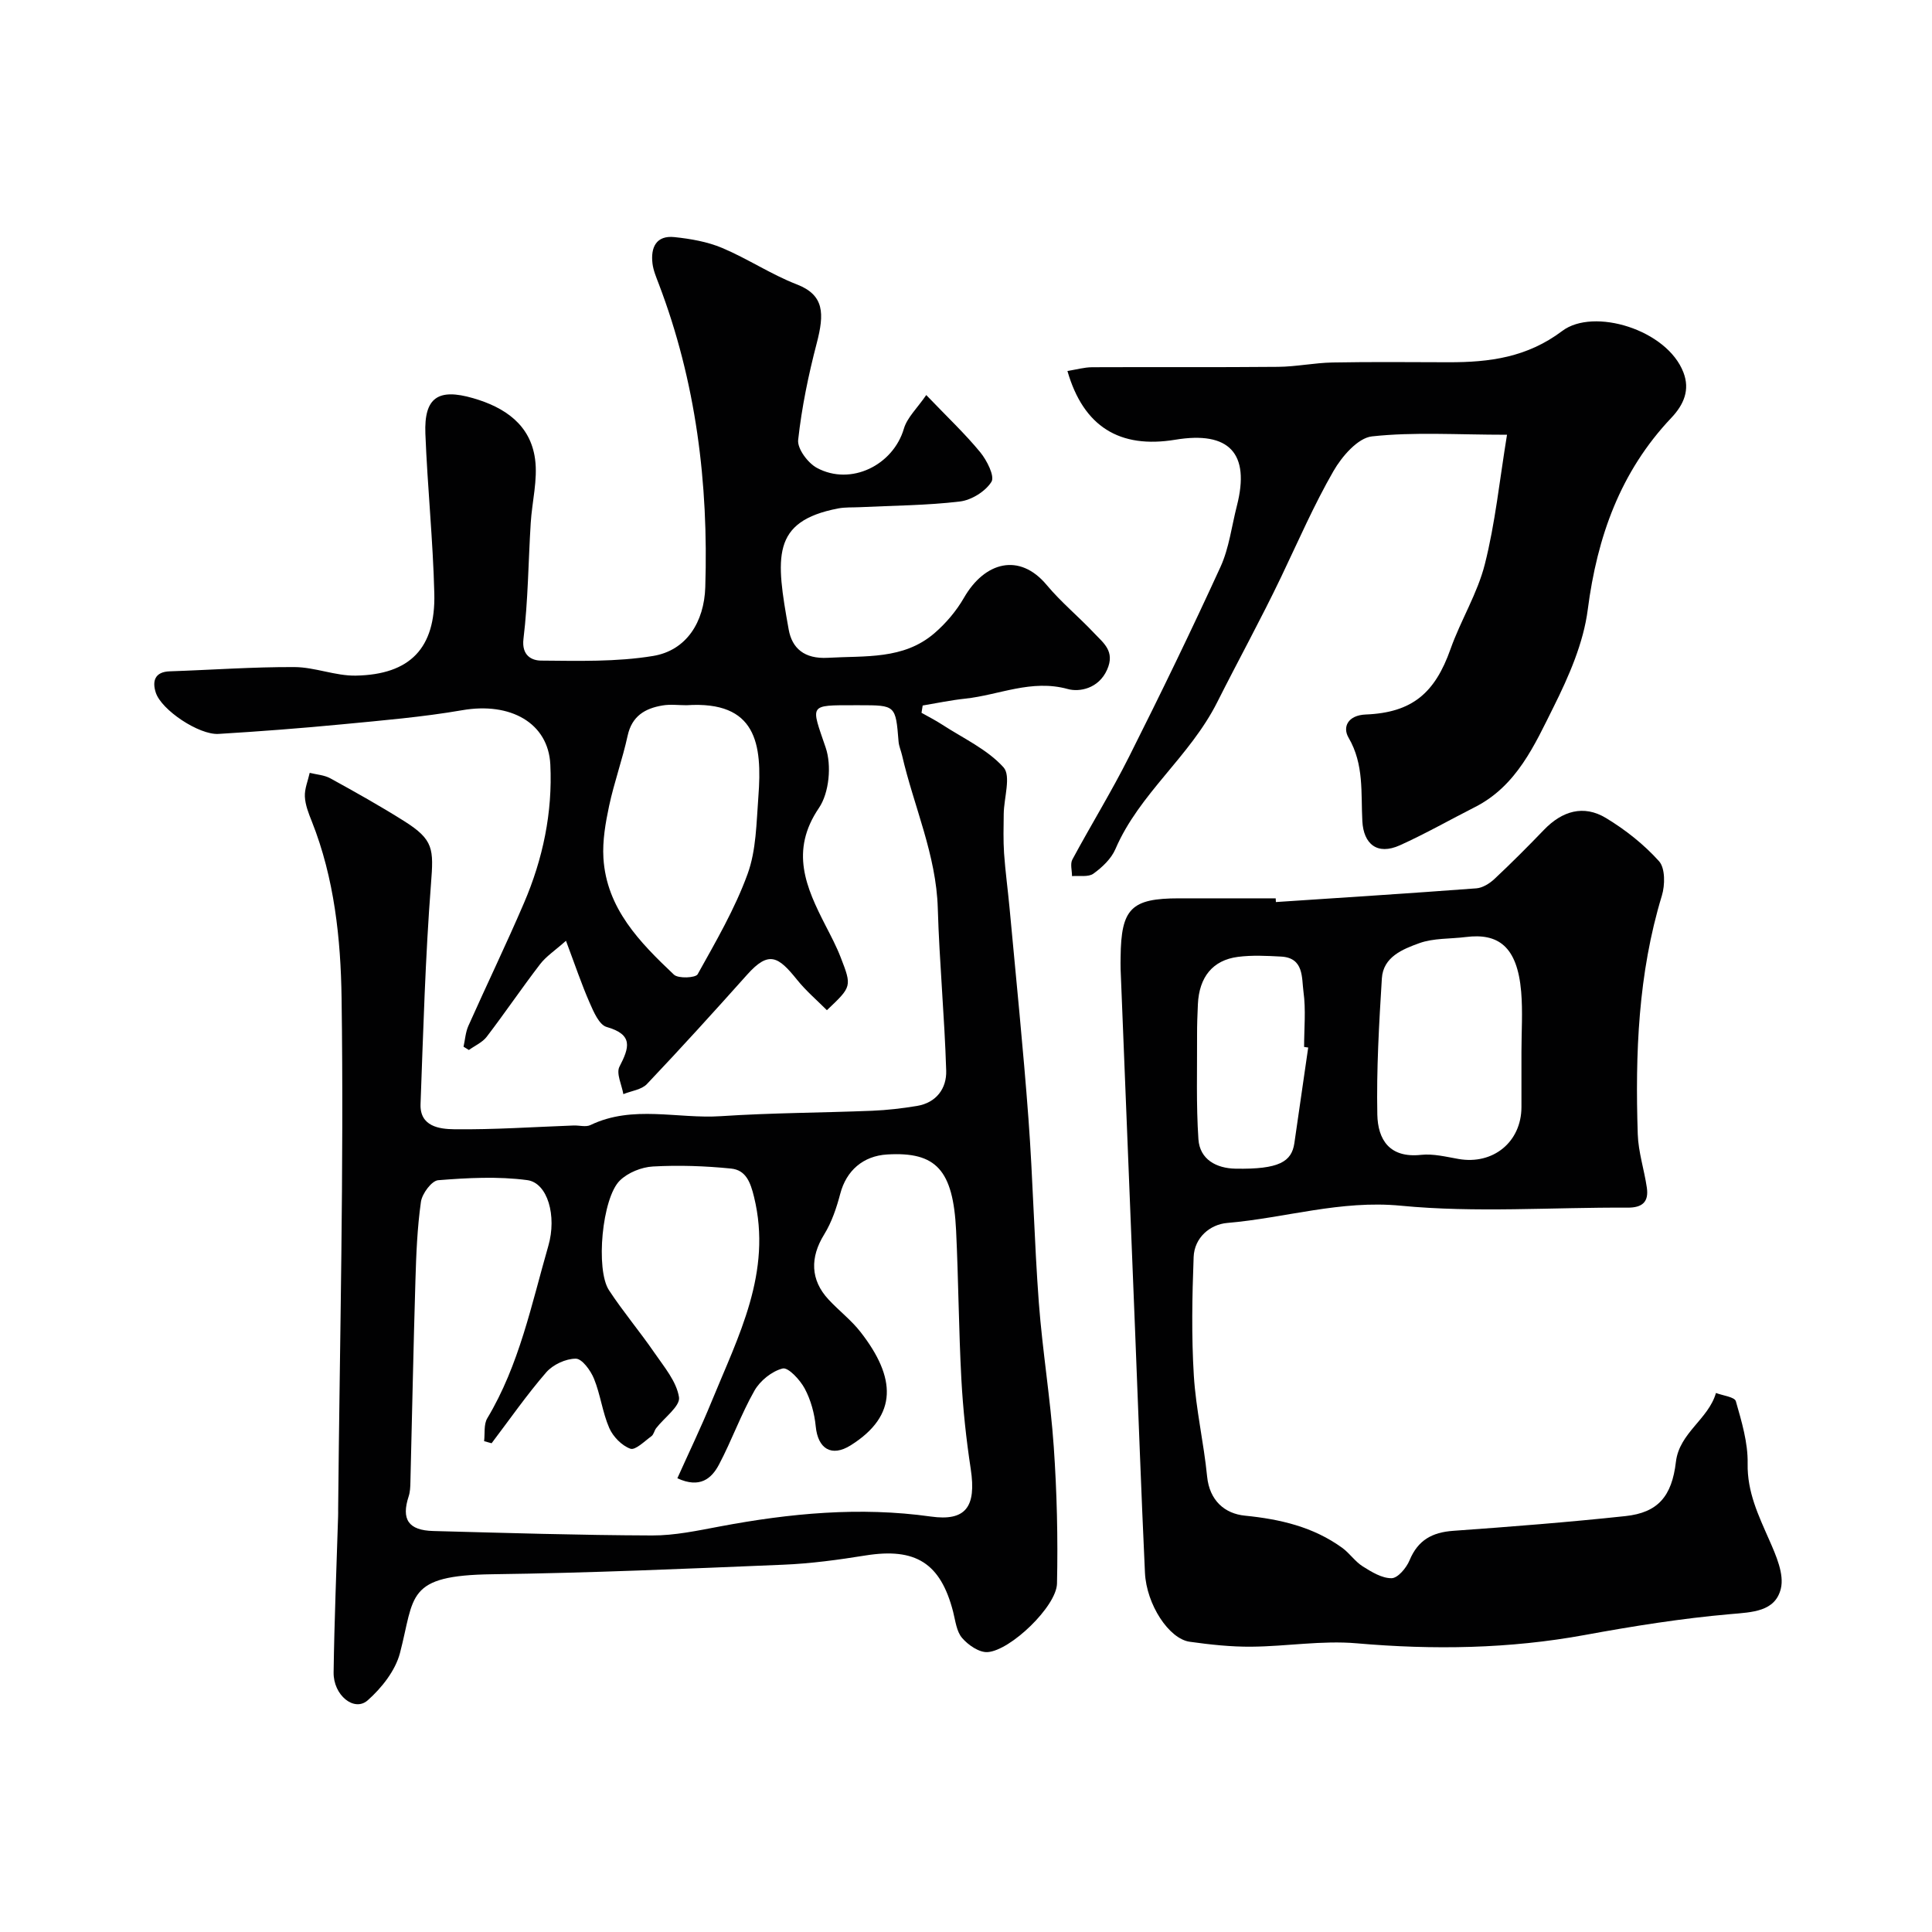 <svg enable-background="new 0 0 400 400" viewBox="0 0 400 400" xmlns="http://www.w3.org/2000/svg"><g fill="#010102"><path d="m117.18 194.78c-2.26 2.01-4.11 3.21-5.37 4.86-3.78 4.92-7.27 10.08-11.04 15.01-.89 1.17-2.45 1.84-3.69 2.74-.37-.23-.74-.45-1.11-.68.32-1.44.41-2.98 1-4.31 3.79-8.5 7.84-16.88 11.51-25.43 3.92-9.13 5.94-18.74 5.46-28.68-.42-8.63-8.28-12.98-18.23-11.25-8.21 1.42-16.56 2.12-24.87 2.92-8.52.82-17.06 1.47-25.6 1.99-4.04.24-11.83-4.95-12.99-8.56-.76-2.35-.23-4.3 2.91-4.4 8.6-.29 17.2-.92 25.8-.88 4.24.02 8.5 1.85 12.72 1.77 11.23-.22 16.51-5.68 16.24-16.98-.27-11.04-1.42-22.06-1.85-33.11-.29-7.49 2.64-9.45 9.89-7.35 6.59 1.9 11.86 5.51 12.82 12.61.58 4.29-.63 8.81-.9 13.24-.5 7.99-.54 16.03-1.5 23.96-.43 3.55 1.8 4.5 3.62 4.52 7.75.06 15.62.29 23.21-.96 6.93-1.14 10.58-7.05 10.81-14.22.68-21.55-1.91-42.58-9.64-62.84-.52-1.37-1.12-2.77-1.29-4.2-.4-3.32.77-5.86 4.54-5.46 3.35.35 6.82.95 9.9 2.25 5.27 2.22 10.12 5.48 15.44 7.54 5.72 2.21 5.72 6.06 4.13 12.16-1.72 6.58-3.11 13.3-3.85 20.04-.2 1.82 2.01 4.78 3.88 5.79 7.04 3.79 15.79-.56 18.01-8.12.68-2.31 2.75-4.22 4.63-6.96 4.36 4.55 8.01 7.99 11.17 11.83 1.38 1.68 3.05 4.97 2.33 6.13-1.24 1.99-4.13 3.79-6.53 4.08-6.87.82-13.84.84-20.76 1.18-1.49.07-3.02-.02-4.47.26-13.87 2.68-12.91 10.09-10.22 25.07.69 3.84 3.2 6.13 8.12 5.85 7.73-.45 15.64.42 22.04-5.08 2.39-2.06 4.56-4.62 6.13-7.35 4.29-7.46 11.5-9.39 17.13-2.64 2.98 3.57 6.63 6.57 9.82 9.96 1.94 2.06 4.38 3.77 2.68 7.58-1.76 3.96-5.78 4.65-8.12 4-7.55-2.09-14.22 1.24-21.27 1.99-2.95.31-5.86.93-8.79 1.42-.08.5-.16 1.01-.24 1.51 1.44.81 2.92 1.56 4.3 2.46 4.34 2.82 9.31 5.1 12.67 8.82 1.61 1.78.09 6.34.05 9.65-.03 2.71-.11 5.43.07 8.14.26 3.76.78 7.51 1.13 11.27 1.34 14.56 2.84 29.11 3.92 43.69.94 12.68 1.2 25.41 2.15 38.1.75 9.96 2.4 19.86 3.09 29.82.65 9.42.88 18.9.67 28.33-.11 4.72-9.6 13.85-14.36 14.19-1.73.12-4.02-1.45-5.28-2.92-1.17-1.35-1.39-3.57-1.87-5.45-2.6-10.07-7.77-13.29-18.12-11.64-5.66.91-11.38 1.69-17.1 1.92-20.03.83-40.07 1.71-60.11 1.97-18.1.23-16.1 4.49-19.19 16.31-.95 3.64-3.79 7.24-6.69 9.8-2.78 2.45-7.12-1.06-7.05-5.79.15-10.77.6-21.54.93-32.31.02-.5.01-1 .01-1.5.33-35.27 1.21-70.54.71-105.8-.17-12.24-1.49-24.82-6.16-36.57-.66-1.65-1.36-3.41-1.44-5.14-.08-1.62.64-3.28 1-4.92 1.44.36 3.03.45 4.28 1.14 5.15 2.83 10.29 5.71 15.26 8.84 6.16 3.88 6.13 5.77 5.57 13.01-1.17 15.16-1.6 30.39-2.16 45.59-.17 4.66 3.95 5.17 6.95 5.21 8.25.1 16.51-.48 24.76-.78 1.17-.04 2.52.37 3.47-.09 8.78-4.22 18.03-1.24 27.03-1.84 10.41-.69 20.87-.7 31.3-1.12 3.11-.13 6.22-.49 9.29-1 4-.67 6.14-3.64 6.03-7.29-.34-11.21-1.41-22.4-1.74-33.61-.32-11.12-4.97-21.13-7.4-31.7-.22-.95-.64-1.87-.72-2.82-.61-7.54-.59-7.54-8.11-7.54-.33 0-.67 0-1 0-9.61 0-9.03-.2-5.98 8.78 1.25 3.67.73 9.36-1.4 12.49-6.06 8.91-2.67 16.46 1.38 24.36 1.11 2.16 2.25 4.31 3.12 6.56 2.35 6.05 2.3 6.07-2.85 10.95-2.05-2.06-4.33-4-6.17-6.29-3.89-4.84-5.84-6.1-10.33-1.08-6.83 7.64-13.71 15.23-20.76 22.66-1.12 1.18-3.23 1.41-4.88 2.09-.33-1.92-1.52-4.29-.81-5.68 2.05-3.97 2.91-6.64-2.66-8.23-1.54-.44-2.69-3.13-3.51-5.01-1.68-3.83-3.01-7.8-4.9-12.83zm-15.4 104.03c-.52-.14-1.03-.29-1.55-.43.19-1.59-.1-3.47.65-4.73 6.64-11.07 9.15-23.57 12.65-35.72 1.78-6.16-.13-13.04-4.38-13.6-6.05-.8-12.31-.47-18.43.02-1.35.11-3.33 2.78-3.57 4.48-.76 5.37-.98 10.83-1.14 16.27-.42 13.92-.69 27.85-1.04 41.78-.02.98-.06 2.01-.36 2.92-1.56 4.77-.07 7.05 5.12 7.18 15.09.4 30.18.87 45.28.92 4.69.02 9.41-1 14.06-1.87 14.45-2.72 28.94-4.11 43.62-2.05 7.22 1.02 9.49-1.94 8.29-9.85-.94-6.15-1.6-12.37-1.94-18.59-.55-10.25-.6-20.52-1.09-30.77-.61-12.57-4.15-16.35-14.26-15.75-5.04.3-8.48 3.39-9.72 8.12-.77 2.92-1.77 5.91-3.34 8.45-2.92 4.72-2.88 9.39.91 13.46 2.15 2.32 4.73 4.28 6.65 6.76 7.29 9.36 7.81 17.22-2.05 23.42-4 2.51-6.8.71-7.25-3.9-.26-2.68-1.02-5.48-2.28-7.84-.96-1.8-3.41-4.44-4.56-4.16-2.23.55-4.68 2.53-5.85 4.59-2.79 4.91-4.7 10.31-7.35 15.32-1.52 2.86-3.92 4.98-8.61 2.82 2.38-5.31 4.89-10.51 7.07-15.84 5.54-13.56 12.62-26.77 8.81-42.39-.75-3.09-1.7-5.58-4.75-5.89-5.36-.54-10.81-.73-16.19-.43-2.37.13-5.18 1.27-6.85 2.91-3.69 3.61-5.04 18.45-2.25 22.7 2.93 4.47 6.41 8.58 9.43 12.98 2 2.91 4.56 5.92 5.07 9.18.29 1.84-3.06 4.24-4.73 6.41-.39.51-.5 1.31-.98 1.66-1.42 1.03-3.34 2.96-4.36 2.59-1.78-.64-3.59-2.5-4.37-4.29-1.41-3.24-1.82-6.91-3.16-10.2-.69-1.7-2.47-4.15-3.76-4.15-2.08-.01-4.74 1.23-6.13 2.83-4.03 4.65-7.57 9.75-11.31 14.68zm40.36-152.8c-1.66 0-3.37-.23-4.98.05-3.6.6-6.32 2.18-7.21 6.24-1.07 4.9-2.79 9.65-3.84 14.55-.75 3.53-1.39 7.22-1.18 10.78.64 10.48 7.55 17.48 14.6 24.16.9.85 4.49.68 4.91-.08 3.76-6.76 7.71-13.53 10.34-20.76 1.8-4.94 1.82-10.59 2.23-15.96.84-10.99-.38-19.94-14.87-18.98z"/><path d="m264.16 186.76c13.84-.92 27.68-1.8 41.51-2.84 1.3-.1 2.73-1 3.73-1.93 3.52-3.3 6.93-6.72 10.28-10.2 3.73-3.87 8.17-5.23 12.8-2.44 4.03 2.43 7.87 5.47 11 8.95 1.3 1.44 1.26 4.95.59 7.14-4.92 16.16-5.53 32.72-4.99 49.39.12 3.7 1.34 7.35 1.88 11.05.43 2.94-.91 4.17-3.98 4.15-15.66-.09-31.43 1.1-46.94-.4-12.49-1.21-23.98 2.55-35.96 3.57-3.55.3-6.8 3.03-6.95 7.06-.31 8.17-.46 16.39.04 24.54.43 6.99 2.06 13.9 2.75 20.89.5 5.01 3.67 7.7 7.82 8.11 7.32.73 14.15 2.32 20.15 6.66 1.53 1.11 2.65 2.83 4.23 3.83 1.84 1.16 4 2.49 6 2.46 1.3-.02 3.07-2.15 3.72-3.72 1.73-4.17 4.68-5.78 9.04-6.09 11.9-.85 23.8-1.78 35.66-3.05 6.7-.72 9.6-4.06 10.44-11.23.71-6.02 6.73-8.81 8.29-14.26 1.43.55 3.87.82 4.12 1.71 1.2 4.2 2.52 8.59 2.44 12.89-.11 5.92 2.24 10.75 4.49 15.87 1.39 3.16 3.12 7.06 2.38 10.06-1.18 4.75-5.88 4.86-10.47 5.26-10.07.88-20.11 2.48-30.07 4.31-15.71 2.88-31.4 3.11-47.27 1.73-7.18-.63-14.51.64-21.78.7-4.26.04-8.55-.43-12.78-1.02-4.3-.59-8.97-7.7-9.28-14.3-.78-16.69-1.37-33.38-2.04-50.08-1-24.96-2-49.92-3-74.87-.03-.83-.01-1.67 0-2.5.1-10.07 2.19-12.17 12.12-12.17h19.99c.01.26.02.52.04.77zm50.84 31c0-4.15.29-8.33-.06-12.45-.81-9.48-4.84-12.14-11.44-11.31-3.24.41-6.69.2-9.67 1.28-3.39 1.23-7.45 2.82-7.73 7.28-.58 9.39-1.13 18.81-.94 28.2.11 5.19 2.52 9.05 9.06 8.34 2.52-.27 5.18.4 7.74.85 7.16 1.26 13.02-3.51 13.04-10.73.01-3.82 0-7.64 0-11.46zm-44.15-.88c-.28-.04-.57-.08-.85-.12 0-3.82.39-7.69-.13-11.44-.39-2.88.12-7.01-4.62-7.27-2.98-.16-6.01-.32-8.95.06-5.24.68-8.03 4.19-8.29 9.81-.1 2.15-.18 4.3-.17 6.45.03 7.17-.2 14.35.28 21.49.28 4.22 3.75 6.03 7.67 6.1 9.05.17 11.62-1.46 12.19-5.25.97-6.61 1.91-13.22 2.87-19.83z"/><path d="m312.01 90.01c-10.41 0-19.27-.61-27.96.34-2.93.32-6.23 4.15-7.97 7.18-4.05 7.03-7.3 14.53-10.81 21.87-4.2 8.79-8.92 17.36-13.25 25.97-5.71 11.35-16.12 18.89-21.08 30.41-.86 2.01-2.74 3.79-4.56 5.1-1.05.76-2.93.38-4.43.51 0-1.16-.41-2.53.07-3.43 3.85-7.16 8.13-14.09 11.77-21.35 6.52-12.97 12.86-26.04 18.9-39.24 1.79-3.92 2.31-8.43 3.4-12.67 2.77-10.84-1.59-15.51-12.76-13.66-11.51 1.9-19.01-2.7-22.33-14.23 1.77-.28 3.45-.77 5.13-.78 12.82-.06 25.65.04 38.47-.08 3.76-.03 7.52-.83 11.28-.9 8.02-.15 16.05-.07 24.08-.05 8.43.01 16.2-.99 23.5-6.49 6.47-4.87 21.69-.28 25.08 8.61 1.37 3.58.12 6.61-2.53 9.41-10.53 11.12-15.33 24.59-17.28 39.67-.89 6.92-3.9 13.79-7.06 20.13-3.95 7.91-7.64 16.37-16.28 20.76-5.18 2.63-10.25 5.52-15.54 7.91-4.76 2.15-7.54-.31-7.79-4.97-.32-5.88.39-11.75-2.86-17.31-1.28-2.2-.14-4.64 3.57-4.79 9.61-.39 14.32-4.44 17.54-13.54 2.11-5.96 5.58-11.51 7.11-17.58 2.15-8.48 3.03-17.26 4.59-26.8z"/></g></svg>